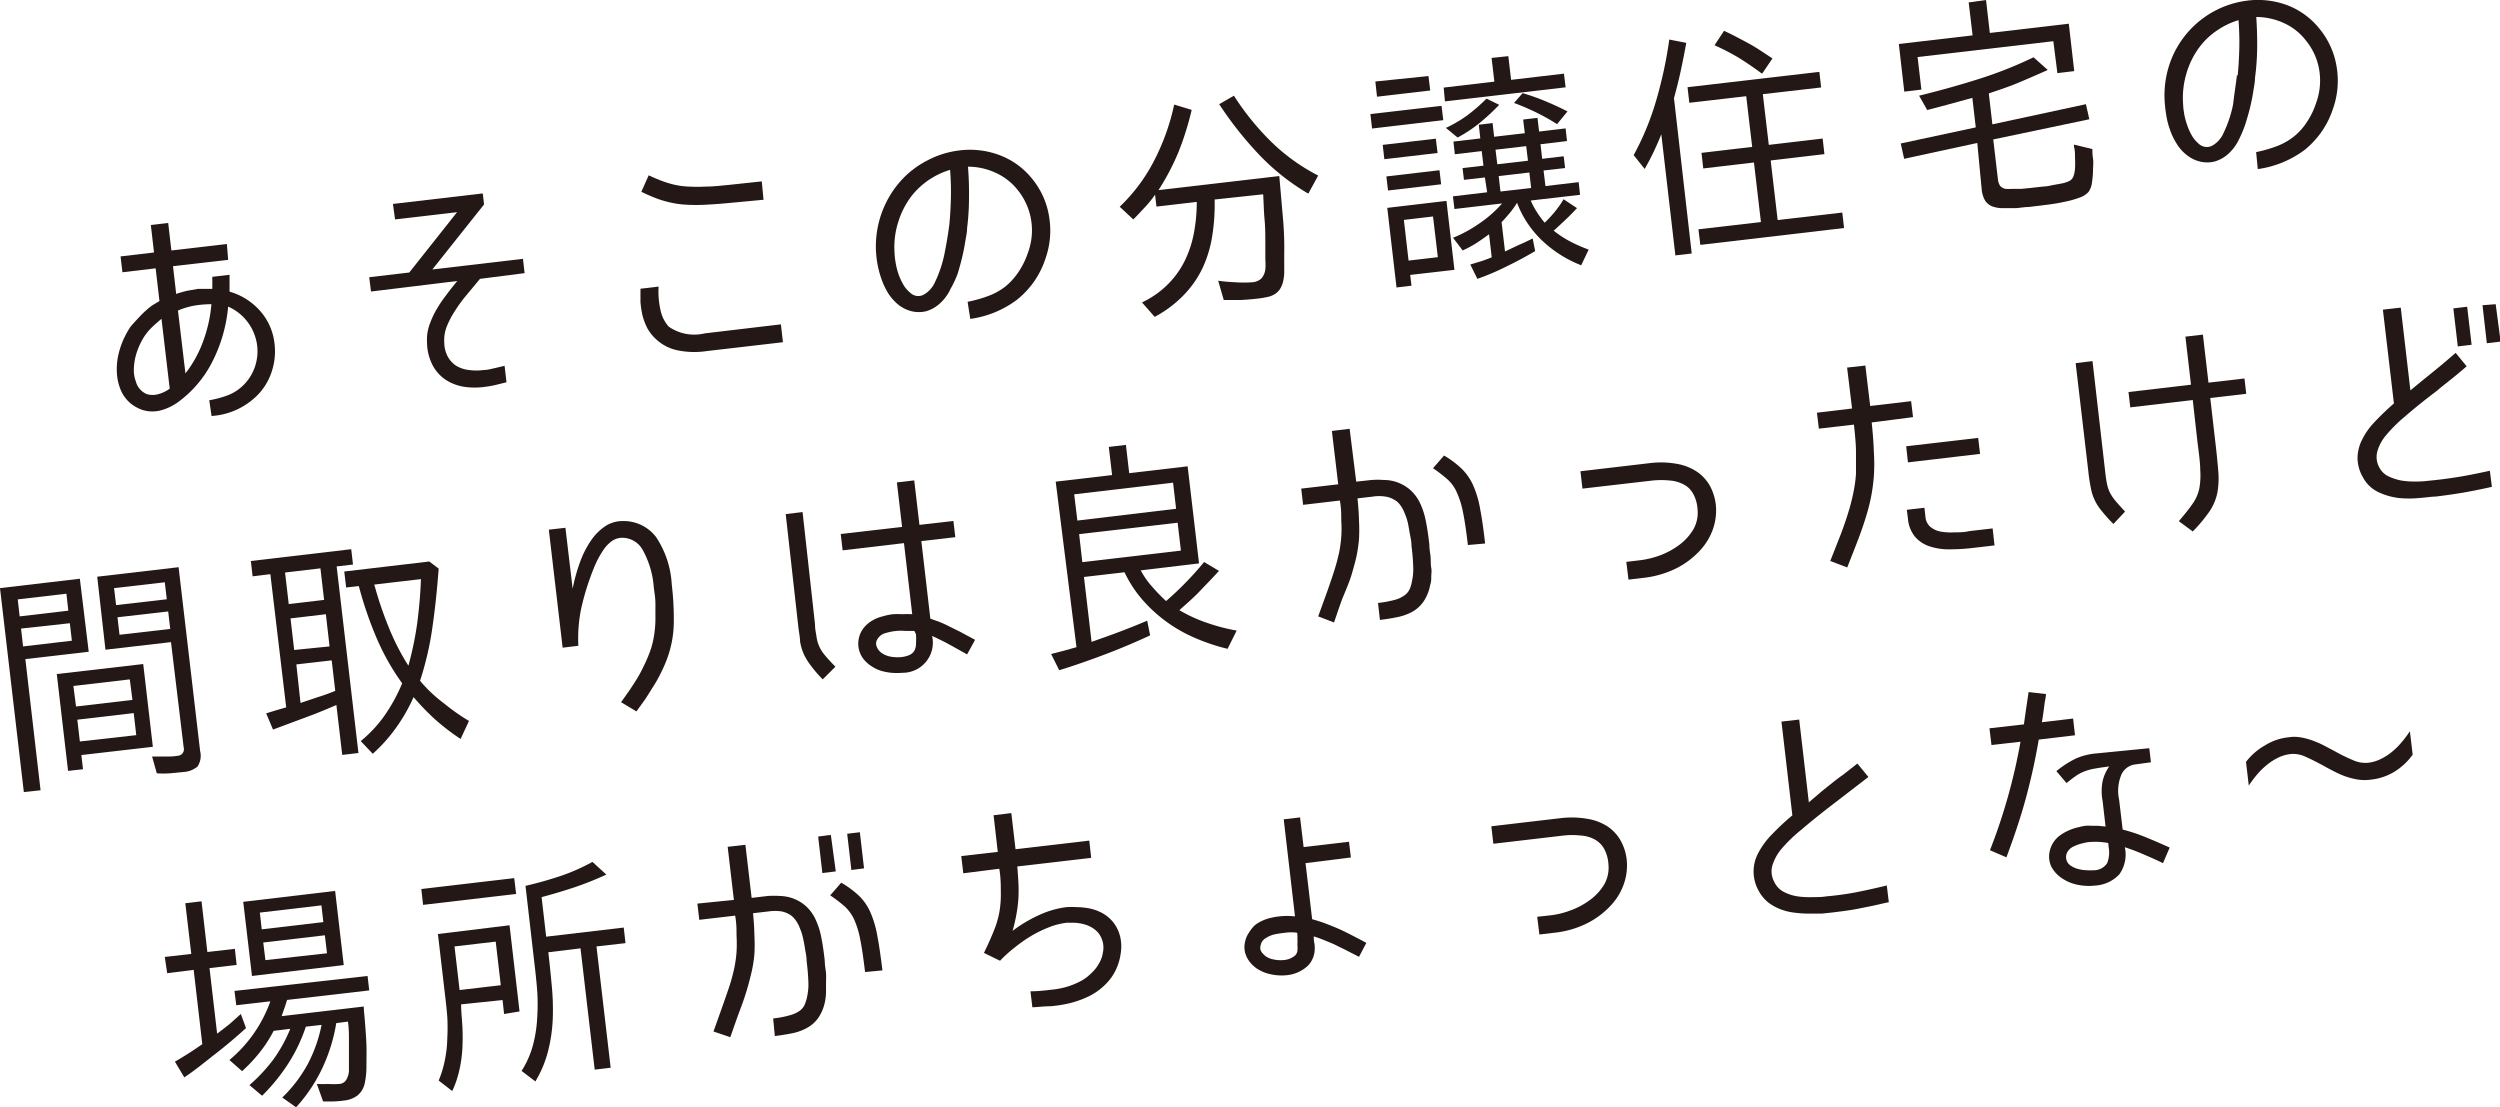 <svg xmlns="http://www.w3.org/2000/svg" viewBox="0 0 197.24 87.36"><defs><style>.cls-1{fill:#231815;}</style></defs><g id="Layer_2" data-name="Layer 2"><g id="レイヤー_2" data-name="レイヤー 2"><path class="cls-1" d="M16.51,31.58a8.38,8.38,0,0,0,1.37-.36,3.57,3.57,0,0,0,1.28-.79A3.66,3.66,0,0,0,20.09,29a3.76,3.76,0,0,0,.2-1.72A3.88,3.88,0,0,0,18,24.19a11.91,11.91,0,0,1-1.3,4.45A8.94,8.94,0,0,1,14,31.76a4.21,4.21,0,0,1-1.41.64,2.63,2.63,0,0,1-1.39-.07,3.18,3.18,0,0,1-.88-.49,2.82,2.82,0,0,1-.83-1.16,4.13,4.13,0,0,1-.27-1.29,5.19,5.19,0,0,1,.1-1.31,6.76,6.76,0,0,1,.39-1.23,7.11,7.11,0,0,1,.6-1.09c.27-.31.51-.57.71-.78a6.55,6.55,0,0,1,.55-.53,4,4,0,0,1,.48-.38l.53-.32-.3-2.58-2.62.31-.15-1.25,2.64-.31-.25-2.17,1.37-.16.25,2.17,4.38-.51L18,20.5,13.65,21l.25,2.19c.29-.1.58-.18.87-.25l.86-.15.58,0h.54v-.36a2.69,2.69,0,0,0,0-.31l0-.28,1.36-.16c0,.14,0,.32,0,.55s0,.49,0,.78a5.07,5.07,0,0,1,2.42,1.53,4.63,4.63,0,0,1,1.13,2.59,5,5,0,0,1-.23,2.21,4.7,4.7,0,0,1-1.15,1.87,5.6,5.6,0,0,1-3.59,1.61h0Zm-3.77-6.43-.54.47c-.17.16-.33.31-.47.47a4.36,4.36,0,0,0-.59.88A5.58,5.58,0,0,0,10.73,28a4.74,4.74,0,0,0-.17,1.1,2.51,2.51,0,0,0,.16,1,1.48,1.48,0,0,0,.88,1,1.64,1.64,0,0,0,.88,0,2.64,2.64,0,0,0,.91-.44Zm1.89,4.31A9.2,9.2,0,0,0,16,27a11.12,11.12,0,0,0,.68-3,8.31,8.31,0,0,0-1.27.1,5.78,5.78,0,0,0-1.37.4Z"/><path class="cls-1" d="M36.74,23.36a11.3,11.3,0,0,0-.91,1.27,6.57,6.57,0,0,0-.6,1.18A2.89,2.89,0,0,0,35.05,27a2.41,2.41,0,0,0,.27,1.12,2,2,0,0,0,.66.73,2.49,2.49,0,0,0,1,.34,4.36,4.36,0,0,0,1.2,0c.28,0,.55-.08.79-.13l.84-.2.15,1.3-.85.21a7.09,7.09,0,0,1-.78.14,5.71,5.71,0,0,1-1.76,0,3.69,3.69,0,0,1-1.44-.57,3.12,3.12,0,0,1-1-1.13A4,4,0,0,1,33.69,27a3.49,3.49,0,0,1,.15-1.24,6.83,6.83,0,0,1,.53-1.22,9.92,9.92,0,0,1,.79-1.2c.3-.4.6-.79.92-1.17L29.27,23l-.14-1.13,3.16-.37,3.77-4.76-4.89.57L31,16.09l7.09-.83.1.87-4.08,5.13,7.15-.84.13,1.13L37.87,22Z"/><path class="cls-1" d="M55.75,27.7a6.59,6.59,0,0,1-2.34-.07,3.5,3.5,0,0,1-1.64-.86,3.35,3.35,0,0,1-.7-.88,5.12,5.12,0,0,1-.38-1,7.76,7.76,0,0,1-.16-1.06c0-.36,0-.71,0-1.05l1.43-.17a6.77,6.77,0,0,0,.17,1.94,2.78,2.78,0,0,0,.63,1.22,3.52,3.52,0,0,0,2.85.53l6-.71L61.77,27Zm4.49-11.94L57.68,16q-1.11.11-2,.15a12.63,12.63,0,0,1-1.51,0A6.88,6.88,0,0,1,53,16a8,8,0,0,1-1.16-.33,13.4,13.4,0,0,1-1.24-.54l.58-1.3c.38.18.74.33,1.06.45a7.46,7.46,0,0,0,1,.3,6.12,6.12,0,0,0,1.09.14,12.89,12.89,0,0,0,1.38,0c.53,0,1.16-.07,1.87-.14l2.52-.27Z"/><path class="cls-1" d="M76.34,23.81A9.94,9.94,0,0,0,78,23.34a5,5,0,0,0,1.34-.75,5.25,5.25,0,0,0,1-1.11,6.32,6.32,0,0,0,.76-1.54,5.06,5.06,0,0,0-.8-4.94,4.68,4.68,0,0,0-1.73-1.36,5.25,5.25,0,0,0-2.2-.49c.07.87.09,1.7.08,2.5A19.31,19.31,0,0,1,76.3,18c0,.34-.09.7-.15,1.09s-.14.79-.24,1.21-.22.85-.35,1.28A7.93,7.93,0,0,1,75,22.78a3.55,3.55,0,0,1-.89,1.2,2.72,2.72,0,0,1-1.06.58,2.45,2.45,0,0,1-1.11,0,2.75,2.75,0,0,1-1-.47,3.76,3.76,0,0,1-.85-.93,5.55,5.55,0,0,1-.53-1.1,7.77,7.77,0,0,1,1.48-7.76,7.35,7.35,0,0,1,2.16-1.66,7.2,7.2,0,0,1,2.48-.77,6.63,6.63,0,0,1,3.21.38,6,6,0,0,1,2.53,1.84,6.23,6.23,0,0,1,1.35,3,6.63,6.63,0,0,1-.29,3.32,6.84,6.84,0,0,1-2.26,3.25,7.93,7.93,0,0,1-3.67,1.5Zm-1.45-6c.07-.68.11-1.39.13-2.12s0-1.49-.06-2.29a6.09,6.09,0,0,0-3.1,2.14,6.64,6.64,0,0,0-1,2A6.53,6.53,0,0,0,70.58,20a4.59,4.59,0,0,0,.06.59,6.11,6.11,0,0,0,.19.86,4.94,4.94,0,0,0,.38.9,2.37,2.37,0,0,0,.61.75.9.9,0,0,0,1.09.13,2.12,2.12,0,0,0,.87-1A9.5,9.5,0,0,0,74.52,20C74.68,19.18,74.81,18.45,74.89,17.76Z"/><path class="cls-1" d="M95.83,15.74a15.55,15.55,0,0,1-.19,2.87,9.38,9.38,0,0,1-.75,2.51,8,8,0,0,1-1.47,2.13A9.15,9.15,0,0,1,91.1,25l-1-1.14a7.3,7.3,0,0,0,2-1.39,7,7,0,0,0,1.35-1.85,8.46,8.46,0,0,0,.74-2.21,13.22,13.22,0,0,0,.23-2.48l-3.18.37-.11-.94c-.25.36-.52.7-.81,1s-.59.65-.91.95l-1.07-1a13.59,13.59,0,0,0,2.74-3.68,17.81,17.81,0,0,0,1.56-4.38l1.38.42A23.71,23.71,0,0,1,93,11.94,18.84,18.84,0,0,1,91.4,15l9.53-1.11c.09,1,.18,2.08.27,3.1a26.78,26.78,0,0,1,.12,3.11v.29c0,.28,0,.57,0,.87a3.47,3.47,0,0,1-.06.81,2.07,2.07,0,0,1-.27.73,1.36,1.36,0,0,1-.44.42,1.78,1.78,0,0,1-.6.22,6.74,6.74,0,0,1-.74.12c-.46.05-.91.09-1.35.11l-1.31,0-.44-1.52c.45.06.91.1,1.36.12a9.59,9.59,0,0,0,1.32,0,1.19,1.19,0,0,0,.72-.29,1.34,1.34,0,0,0,.32-.73,4.28,4.28,0,0,0,0-.75c0-.28,0-.55,0-.8v-.37c0-.68,0-1.36-.06-2s-.07-1.33-.11-2Zm7.36-.48a17.66,17.66,0,0,1-3.91-3.12,28.33,28.33,0,0,1-3.09-3.92l1.16-.67a20.88,20.88,0,0,0,2.92,3.61A15.24,15.24,0,0,0,104,13.85l-.77,1.41Z"/><path class="cls-1" d="M108.12,9l5.61-.65.14,1.13-5.62.66Zm.39-2.57L112.7,6l.14,1.14-4.2.49Zm.58,5,4.19-.49.14,1.13-4.2.49Zm.29,2.49,4.19-.49.13,1.11-4.19.49Zm.8,8.76-.73-6.28,4.67-.55.63,5.44-3.49.4.1.85Zm.58-5.33.37,3.21,2.31-.27-.38-3.21ZM113.9,6.91l4-.47-.22-1.87L119,4.43l.22,1.87,4.17-.49.13,1.08L114,8Zm.2,3.17a10.25,10.25,0,0,0,1.69-1,14,14,0,0,0,1.49-1.3l1,.49a17.14,17.14,0,0,1-1.53,1.42A10.86,10.86,0,0,1,115,10.85l-.94-.77Zm10.65,10.85A9.51,9.51,0,0,1,121.69,19a8,8,0,0,1-2-3,7,7,0,0,1-.58.81c-.21.25-.42.49-.64.72l.27,2.31,1.1-.52q.57-.24,1.08-.51l.2,1c-.73.43-1.47.83-2.22,1.19a19.15,19.15,0,0,1-2.34,1L116,20.87l.89-.27c.27-.09.54-.19.8-.3h0l-.21-1.82c-.33.25-.67.48-1,.7a9.26,9.26,0,0,1-1.08.58l-.76-1a10.6,10.6,0,0,0,2.09-1.14,9.19,9.19,0,0,0,1.78-1.57l-3.76.44-.12-1,2.7-.32L117.15,14l-1.65.19-.11-.93,1.65-.19-.14-1.15-2.12.25-.11-1,2.12-.25-.12-1.08,1.09-.13.12,1.08,2.42-.28-.13-1.08,1.13-.13.13,1.08,2.09-.25.11,1-2.09.25.13,1.15,1.7-.2.11.93-1.7.19.15,1.23,2.62-.31.11,1-3.89.45a5.82,5.82,0,0,0,.49.92,7.4,7.4,0,0,0,.61.83,10.59,10.59,0,0,0,.79-.85c.24-.3.48-.62.7-1l1.06.7c-.29.31-.59.62-.9.91s-.62.59-.94.87a8.1,8.1,0,0,0,1.32.86,11.25,11.25,0,0,0,1.44.63Zm-4.34-9.4-2.42.28.14,1.15,2.42-.28Zm.25,2.08-2.42.28.14,1.22,2.42-.28Zm2.15-3.84a17.35,17.35,0,0,0-1.63-.91c-.56-.27-1.14-.52-1.73-.74l.68-.77a16.18,16.18,0,0,1,1.81.64c.58.24,1.16.51,1.73.8l-.82,1Z"/><path class="cls-1" d="M131.07,10.59c-.17.44-.37.89-.58,1.34s-.46.92-.73,1.4l-.87-1.09a21.59,21.59,0,0,0,1.81-4.43,33.66,33.66,0,0,0,1-4.69l1.34.26c-.13.72-.27,1.44-.43,2.18s-.34,1.46-.54,2.18L133.47,20l-1.29.15Zm8.63,2.07.55,4.7,5.1-.59.14,1.22-11.34,1.33L134,18.09l4.93-.57-.55-4.7-4,.47-.14-1.23,4-.47-.47-4-4.49.52-.14-1.23,10.4-1.21.14,1.23-4.6.53.47,4,4.25-.5.14,1.23ZM139,5.8q-.89-.66-1.8-1.23a18.59,18.59,0,0,0-1.93-1l.75-1.14c.67.31,1.32.66,1.95,1s1.24.77,1.87,1.18l-.8,1.18Z"/><path class="cls-1" d="M162,3.25,151.29,4.5l.3,2.57-1.35.16-.43-3.76,5.82-.68-.31-2.6L156.69,0l.3,2.6,6.23-.73.43,3.74-1.33.16Zm-4.37,10.91a1.17,1.17,0,0,0,.17.5.7.7,0,0,0,.44.24,3.7,3.7,0,0,0,.53,0l.71,0,.71-.07.53-.06.55-.06c.22,0,.46-.06.7-.11l.67-.12a2.34,2.34,0,0,0,.5-.15.68.68,0,0,0,.44-.4,2.26,2.26,0,0,0,.13-.64,7.94,7.94,0,0,0,0-.85c0-.3,0-.59-.08-.86l0-.17,1.45.35c0,.19,0,.44.05.75s0,.62,0,1a7.13,7.13,0,0,1-.09.94,1.56,1.56,0,0,1-.27.7,1.73,1.73,0,0,1-.73.45,7.4,7.4,0,0,1-1.15.32c-.41.09-.82.16-1.2.21l-.88.11-.75.09c-.32,0-.66.07-1,.09l-1,0a2.32,2.32,0,0,1-.73-.09,1.2,1.2,0,0,1-.71-.5,2.13,2.13,0,0,1-.27-.86L156,11.28l-5.77,1.25-.27-1.21,5.92-1.27h0l-.27-2.33-.51.14-1.53.42-1.52.4-.64-1.13c1.54-.38,3.07-.8,4.59-1.28a32.49,32.49,0,0,0,4.44-1.75l1.12,1c-.75.34-1.52.67-2.3,1s-1.56.58-2.35.85h0l.28,2.44,7.38-1.59.27,1.19L157.26,11h0Z"/><path class="cls-1" d="M178,12a10.54,10.54,0,0,0,1.64-.47,5.09,5.09,0,0,0,1.33-.75,4.73,4.73,0,0,0,1-1.1,6.05,6.05,0,0,0,.76-1.55,5.17,5.17,0,0,0,.25-2.6,4.94,4.94,0,0,0-1.05-2.33,4.57,4.57,0,0,0-1.72-1.37,5.28,5.28,0,0,0-2.2-.49c.06.87.08,1.7.07,2.5a19.31,19.31,0,0,1-.17,2.31c0,.34-.08.7-.14,1.09s-.14.79-.24,1.21-.23.85-.36,1.28a9,9,0,0,1-.51,1.24,3.68,3.68,0,0,1-.89,1.2,2.75,2.75,0,0,1-1.07.58,2.45,2.45,0,0,1-1.11,0,2.64,2.64,0,0,1-1-.47,3.27,3.27,0,0,1-.85-.93,5,5,0,0,1-.53-1.1,5.78,5.78,0,0,1-.29-1.1c-.06-.36-.1-.68-.12-.94A7.73,7.73,0,0,1,171.19,5,7.45,7.45,0,0,1,174.81.82a7.5,7.5,0,0,1,2.48-.77,6.67,6.67,0,0,1,3.22.38A6,6,0,0,1,183,2.27a6.27,6.27,0,0,1,1.35,3,6.63,6.63,0,0,1-.29,3.32,6.9,6.9,0,0,1-2.25,3.25,8,8,0,0,1-3.68,1.5Zm-1.46-6c.07-.68.11-1.39.13-2.12s0-1.49-.06-2.29a6,6,0,0,0-1.63.77,5.73,5.73,0,0,0-1.46,1.37,6.55,6.55,0,0,0-1,2,6.73,6.73,0,0,0-.28,2.51,4.43,4.43,0,0,0,.06.59,5,5,0,0,0,.2.86,4.89,4.89,0,0,0,.37.9,2.56,2.56,0,0,0,.61.76.93.93,0,0,0,1.1.12,2.15,2.15,0,0,0,.86-1,9.5,9.5,0,0,0,.74-2.22C176.29,7.32,176.41,6.59,176.49,5.9Z"/><path class="cls-1" d="M1.88,62.49,0,46.4l6.3-.74L7,51.42,2,52l1.2,10.35ZM1.4,47.29l.15,1.34,3.84-.45-.15-1.34Zm.26,2.3L1.82,51l3.85-.45-.16-1.38ZM5.37,60.82l-.89-7.64,6.82-.79.76,6.53-5.64.65.13,1.12Zm4.87-7.22-4.45.52L6,55.74l4.45-.52Zm.31,2.66-4.45.52.2,1.72L10.75,58Zm5.24,3a1.53,1.53,0,0,1-.21,1.22,1.89,1.89,0,0,1-1.16.43l-1,.1a7.35,7.35,0,0,1-1.05,0L12,59.69q.5,0,1,0c.33,0,.66,0,1-.06a.52.52,0,0,0,.49-.67l-1-8.3-5.17.6L7.67,45.5l6.42-.75ZM9,46.4l.16,1.34,4-.46L13,45.94Zm.27,2.3.16,1.38,4-.46-.16-1.38Z"/><path class="cls-1" d="M28.28,59.41,27,59.56l-.46-3.94c-.82.36-1.65.7-2.48,1l-2.52.94L21,56.28l.78-.24.8-.23h0L21.33,45.3l-1.4.17-.14-1.21,7.92-.93.14,1.21-1.29.15Zm-3-14.57-2.79.33.29,2.49,2.79-.33Zm.43,3.62-2.79.33.29,2.49L26,51Zm-2,7L25.08,55c.46-.14.91-.31,1.37-.49h0l-.28-2.41-2.79.32Zm10.9-10.6c-.11,1.48-.26,3-.47,4.46a24.51,24.51,0,0,1-1,4.39A11,11,0,0,0,35,55.47,16.61,16.61,0,0,0,37,56.88l-.66,1.42a17.78,17.78,0,0,1-2-1.53A19.5,19.5,0,0,1,32.63,55a13.54,13.54,0,0,1-1.37,2.4,12.47,12.47,0,0,1-1.85,2.07l-.95-1a10.1,10.1,0,0,0,1.91-2.06,13.41,13.41,0,0,0,1.36-2.5,18.62,18.62,0,0,1-2.06-3.67,29.74,29.74,0,0,1-1.36-4l-1,.11-.15-1.26,6.71-.79Zm-5.08,1.26a29.08,29.08,0,0,0,1.11,3.3,18.45,18.45,0,0,0,1.58,3.1,26,26,0,0,0,.7-3.38c.15-1.15.25-2.3.29-3.45Z"/><path class="cls-1" d="M45.75,44.38a7.59,7.59,0,0,1,.86-1.71,4.23,4.23,0,0,1,1.15-1.16,2.5,2.5,0,0,1,1.45-.4,3.2,3.2,0,0,1,2.55,1.26A7.47,7.47,0,0,1,53,46.12a22.76,22.76,0,0,1,.16,3A8.51,8.51,0,0,1,52.62,52a10.68,10.68,0,0,1-.5,1.13c-.17.35-.36.69-.56,1s-.41.66-.63,1l-.72,1L49,55.4l.66-.93c.2-.3.39-.59.57-.88s.35-.61.5-.92a11.2,11.2,0,0,0,.45-1,6.59,6.59,0,0,0,.39-1.34,8.83,8.83,0,0,0,.14-1.35c0-.46,0-.91,0-1.36s-.08-.88-.13-1.29a7.13,7.13,0,0,0-.85-2.9,1.85,1.85,0,0,0-1.57-1,1.42,1.42,0,0,0-.83.22,2.66,2.66,0,0,0-.69.69,7.71,7.71,0,0,0-.58,1c-.18.39-.34.8-.49,1.22a19,19,0,0,0-.73,2.52,11.73,11.73,0,0,0-.21,2.87l-1.24.15-1.09-9.31,1.31-.15.57,4.81A13.83,13.83,0,0,1,45.75,44.38Z"/><path class="cls-1" d="M64.3,49.24c0,.42.09.75.12,1a2.73,2.73,0,0,0,.2.72,2.81,2.81,0,0,0,.44.71c.19.24.48.55.85.93l-1,1a10.23,10.23,0,0,1-1-1.17,4.35,4.35,0,0,1-.54-.93,4,4,0,0,1-.25-.91c0-.31-.08-.67-.13-1.09l-1-8.94,1.33-.16Zm12,2.39-1-.56-.73-.4L74,50.39l-.46-.22a2.38,2.38,0,0,1-2.34,2.91,5,5,0,0,1-.87,0,4.36,4.36,0,0,1-.83-.16,3,3,0,0,1-.76-.37,2.48,2.48,0,0,1-.61-.55,2,2,0,0,1-.36-.75,2,2,0,0,1,.39-1.73,2.34,2.34,0,0,1,.66-.56,2.88,2.88,0,0,1,.81-.33,5.1,5.1,0,0,1,.81-.17,6.28,6.28,0,0,1,.75,0,6.94,6.94,0,0,1,.78,0l-.65-5.61-4.84.57-.15-1.29,4.84-.56-.41-3.51,1.37-.16.41,3.51,2.68-.31.15,1.28-2.68.31.71,6.12.68.24c.22.09.48.2.75.34l.93.46,1.17.63Zm-4.16-1.85c-.25,0-.48,0-.69,0a4.1,4.1,0,0,0-.75,0,4.75,4.75,0,0,0-.88.18,1.07,1.07,0,0,0-.66.59.63.63,0,0,0,0,.44,1.07,1.07,0,0,0,.22.37,1.14,1.14,0,0,0,.37.27,1.72,1.72,0,0,0,.43.16,3.05,3.05,0,0,0,.94.05,2.12,2.12,0,0,0,.69-.19.84.84,0,0,0,.35-.35,1.19,1.19,0,0,0,.11-.53,7.06,7.06,0,0,0,0-.73Z"/><path class="cls-1" d="M90,45a6.42,6.42,0,0,0,.92,1.31A13,13,0,0,0,92,47.42,25.36,25.36,0,0,0,95,44.34l1.17.7c-.47.53-1,1.06-1.51,1.6s-1.06,1-1.61,1.5a11.37,11.37,0,0,0,2.18,1,14.92,14.92,0,0,0,2.34.61l-.72,1.44a15.59,15.59,0,0,1-2.5-.83,11.53,11.53,0,0,1-4.18-3,9.6,9.6,0,0,1-1.45-2.21l-3.2.37.6,5.12c.74-.26,1.48-.52,2.22-.8s1.46-.57,2.17-.87l.23,1.16c-1.19.55-2.37,1.05-3.56,1.5s-2.39.87-3.61,1.25l-.64-1.28,1-.26,1-.28h0L83.29,38l4.45-.52-.26-2.22,1.35-.16.26,2.23,4.61-.54.9,7.66Zm2.79-4.86-.24-2.06L84.75,39,85,41.07Zm.38,3.3-.26-2.2-7.77.9.25,2.21Z"/><path class="cls-1" d="M104,48.63l.76-2.1c.21-.6.39-1.13.54-1.61s.26-.92.35-1.32a10.39,10.39,0,0,0,.17-1.23,9.26,9.26,0,0,0,0-1.3c0-.46,0-1-.11-1.58l-2.9.34-.15-1.28,2.92-.34L105.08,34l1.4-.17L107,38l1.19-.13a6.31,6.31,0,0,1,1,0,3.06,3.06,0,0,1,1.07.19,3.18,3.18,0,0,1,1,.59,3.29,3.29,0,0,1,.82,1.14,5.83,5.83,0,0,1,.4,1.26c.1.47.2,1.11.29,1.91,0,.39.08.74.1,1s0,.59.05.84,0,.49,0,.7,0,.42-.08.63a3.46,3.46,0,0,1-.53,1.33,2.64,2.64,0,0,1-.89.81,4.22,4.22,0,0,1-1.18.42c-.43.09-.88.16-1.37.22l-.15-1.34a8.69,8.69,0,0,0,1.35-.25,2.36,2.36,0,0,0,.78-.38,1.25,1.25,0,0,0,.39-.51,3.18,3.18,0,0,0,.17-.63,4.38,4.38,0,0,0,.09-1,17.1,17.1,0,0,0-.14-1.74c0-.41-.1-.77-.14-1s-.09-.54-.13-.74a5.26,5.26,0,0,0-.15-.53l-.16-.4a2.34,2.34,0,0,0-.32-.56,1.44,1.44,0,0,0-.47-.41,1.88,1.88,0,0,0-.68-.24,3.13,3.13,0,0,0-1,0l-1.21.14c.07.66.11,1.24.12,1.75a13.86,13.86,0,0,1,0,1.47,11.71,11.71,0,0,1-.2,1.36c-.1.44-.23.91-.38,1.42S106.25,46.4,106,47s-.47,1.31-.75,2.11ZM115.81,43q-.19-1.64-.39-2.61a6.86,6.86,0,0,0-.5-1.58,3,3,0,0,0-.73-1,12,12,0,0,0-1.13-.87l.87-1a7.19,7.19,0,0,1,1.42,1.07,4.33,4.33,0,0,1,.89,1.31,8,8,0,0,1,.54,1.85c.14.73.27,1.63.39,2.71Z"/><path class="cls-1" d="M132.26,36.59a4.1,4.1,0,0,1,1.58.6,3.29,3.29,0,0,1,1.07,1.15,4.08,4.08,0,0,1,.48,1.72,4.5,4.5,0,0,1-.23,1.64,4.84,4.84,0,0,1-1,1.69,6.57,6.57,0,0,1-1.83,1.41,7.73,7.73,0,0,1-2.76.8l-1.09.13-.17-1.4,1.09-.13a7.21,7.21,0,0,0,1.59-.39,6.22,6.22,0,0,0,1.5-.82,4.22,4.22,0,0,0,1.1-1.21,2.64,2.64,0,0,0,.34-1.59,2.88,2.88,0,0,0-.35-1.24,1.76,1.76,0,0,0-.75-.73,2.78,2.78,0,0,0-1.09-.31,6.9,6.9,0,0,0-1.35,0l-5.54.64-.16-1.37,5.54-.65A7,7,0,0,1,132.26,36.59Z"/><path class="cls-1" d="M147.67,33.33c.09.87.15,1.65.17,2.33a14.77,14.77,0,0,1,0,1.91,14.19,14.19,0,0,1-.23,1.68,15.3,15.3,0,0,1-.43,1.64c-.17.56-.38,1.15-.62,1.78s-.52,1.33-.82,2.1l-1.34-.51.82-2.08c.23-.61.43-1.18.59-1.71a15.29,15.29,0,0,0,.4-1.54,10.71,10.71,0,0,0,.22-1.55c0-.54,0-1.12,0-1.74s-.08-1.34-.16-2.14l-2.77.32-.15-1.26,2.77-.33L145.73,29l1.44-.16.38,3.19,3.23-.38.15,1.26Zm8.4,1.22.15,1.26-5.69.67-.14-1.27Zm-.5,8.69a15.71,15.71,0,0,1-1.79.1,4.73,4.73,0,0,1-1.56-.24,2.59,2.59,0,0,1-1.13-.75,2.56,2.56,0,0,1-.56-1.43l-.09-.7,1.39-.16.08.7a1.16,1.16,0,0,0,.39.81,1.79,1.79,0,0,0,.81.37,4.57,4.57,0,0,0,1.07.06c.39,0,.79,0,1.2-.1l1.83-.21.15,1.34Z"/><path class="cls-1" d="M166.74,41.34a12,12,0,0,1-.9-1,3.85,3.85,0,0,1-.88-1.83,13.28,13.28,0,0,1-.2-1.33l-1-8.53,1.33-.16,1,8.72q.07.63.15,1a3,3,0,0,0,.25.71,4,4,0,0,0,.44.63c.19.22.43.49.73.81Zm10.34-11.48.14,1.21-2.84.33.37,3.21c.12,1,.21,1.88.26,2.53a6.47,6.47,0,0,1-.07,1.74,4.09,4.09,0,0,1-.6,1.44A12,12,0,0,1,173,41.93l-1.1-.81c.47-.55.83-1,1.09-1.38a3.22,3.22,0,0,0,.52-1.17,5.69,5.69,0,0,0,.08-1.48c0-.58-.11-1.35-.23-2.32L173,31.56l-4.93.58-.14-1.21,4.93-.58-.44-3.79,1.38-.16.44,3.79Z"/><path class="cls-1" d="M196.6,38.41c-.93.21-1.75.37-2.47.49s-1.4.21-2,.28c-.32,0-.74.08-1.26.11a8.07,8.07,0,0,1-1.62,0,5.25,5.25,0,0,1-1.6-.46,2.68,2.68,0,0,1-1.21-1.15,3.08,3.08,0,0,1-.44-1.55,3.26,3.26,0,0,1,.36-1.44,5.47,5.47,0,0,1,1-1.41c.44-.47.94-.95,1.51-1.45l-.87-7.4,1.41-.16.76,6.53.92-.76.88-.71c.28-.23.57-.46.86-.71l.91-.78.87,1.06c-.38.33-.72.61-1,.84l-.75.6c-.22.17-.4.32-.56.46l-.47.36q-1.18.91-2.1,1.71a11.42,11.42,0,0,0-1.48,1.47,3.4,3.4,0,0,0-.7,1.32,1.7,1.7,0,0,0,.18,1.24,1.56,1.56,0,0,0,.71.68,4.3,4.3,0,0,0,1,.33,6.42,6.42,0,0,0,1.15.08,7.1,7.1,0,0,0,1-.06c.78-.07,1.55-.17,2.3-.29s1.6-.29,2.55-.5ZM195,27.2l-1.09.13-.35-3,1.09-.13Zm2.29-.25-1.09.13-.34-3L196.9,24Z"/><path class="cls-1" d="M18.53,74.86l.14,1.27-2.14.25.6,5.17c.34-.25.66-.5,1-.77L19,80l.41,1.11c-.78.71-1.57,1.38-2.37,2S15.42,84.42,14.54,85l-.74-1.24q1.11-.64,2.16-1.38h0l-.68-5.86-2.09.26L13,75.5l2.09-.24-.47-4,1.28-.15.46,4Zm8,5.86a13.47,13.47,0,0,1-1.1,3.55,12.48,12.48,0,0,1-2.07,3.09l-1.09-.77a10.88,10.88,0,0,0,2-2.62,11.28,11.28,0,0,0,1.1-3.11L24.13,81a12.93,12.93,0,0,1-1.4,2.93,15,15,0,0,1-2.05,2.52l-1-.84a12.84,12.84,0,0,0,1.87-2,11.31,11.31,0,0,0,1.35-2.44l-1.31.16a10.31,10.31,0,0,1-1.1,1.7,12.13,12.13,0,0,1-1.39,1.48l-1-.88A10.67,10.67,0,0,0,21.33,79l-2.69.31-.14-1.13L29,77l.13,1.14-6.48.75c-.07.21-.13.43-.21.65s-.15.43-.22.63l6.48-.76c0,.31.06.75.1,1.3s.09,1.12.11,1.72,0,1.17,0,1.71a6,6,0,0,1-.13,1.3,1.68,1.68,0,0,1-.59,1,2.14,2.14,0,0,1-1.07.39,7.78,7.78,0,0,1-.82.07l-.81,0L25,85.52a8.49,8.49,0,0,0,.88,0,6.12,6.12,0,0,0,.86,0,.68.68,0,0,0,.58-.33,1.61,1.61,0,0,0,.21-.66c0-.13,0-.26,0-.39s0-.26,0-.4v-.06c0-.53,0-1,0-1.55s0-1-.08-1.53Zm-.09-10.43.68,5.85L19.88,77l-.69-5.85ZM20.5,72l.15,1.32,4.86-.57-.15-1.32Zm.27,2.36.17,1.39,4.86-.54-.17-1.42Z"/><path class="cls-1" d="M33.24,70.14l7.33-.86.15,1.25-7.34.86Zm3.14,9.1c0,.57.07,1.15.1,1.73a17,17,0,0,1,0,1.75,10.05,10.05,0,0,1-.24,1.71,7.84,7.84,0,0,1-.56,1.65l-1.07-.83a8.34,8.34,0,0,0,.5-1.67,9.48,9.48,0,0,0,.18-1.67,15.83,15.83,0,0,0,0-1.68q-.07-.86-.18-1.74l-.56-4.8L40.2,73l.79,6.8L39.77,80l-.12-1.1Zm2.73-4.95-3.25.38.4,3.44,3.25-.38Zm4.15.84c.1.87.19,1.74.27,2.62a19.41,19.41,0,0,1,.08,2.64,12.35,12.35,0,0,1-.37,2.54,8.9,8.9,0,0,1-1,2.39l-1.09-.83a7.25,7.25,0,0,0,.89-2,10.36,10.36,0,0,0,.34-2.15,16.49,16.49,0,0,0,0-2.22c-.06-.74-.14-1.49-.23-2.23l-.69-6c.92-.21,1.84-.47,2.74-.77A15.16,15.16,0,0,0,46.74,68L47.84,69a25.54,25.54,0,0,1-2.5,1q-1.29.43-2.61.78h0l.36,3.12,6.12-.72.14,1.23-2.29.26,1.12,9.57-1.26.15-1.12-9.57Z"/><path class="cls-1" d="M56.29,81.38q.43-1.2.75-2.1c.21-.6.4-1.14.55-1.61s.26-.92.35-1.33a10,10,0,0,0,.17-1.22,11.08,11.08,0,0,0,0-1.3c0-.46,0-1-.11-1.58l-2.83.33-.15-1.28L57.9,71l-.49-4.19,1.4-.16.49,4.19,1.26-.15a7.4,7.4,0,0,1,1,0,3.24,3.24,0,0,1,1,.19,3.17,3.17,0,0,1,1,.59,3.24,3.24,0,0,1,.82,1.15,5.74,5.74,0,0,1,.4,1.25c.1.48.2,1.12.29,1.92,0,.39.08.74.1,1s0,.58,0,.84,0,.49,0,.7a4.5,4.5,0,0,1-.07.63,3.46,3.46,0,0,1-.53,1.33,2.61,2.61,0,0,1-.89.8,3.94,3.94,0,0,1-1.18.43c-.43.09-.89.16-1.37.22L61,80.35a7.52,7.52,0,0,0,1.35-.26,2.36,2.36,0,0,0,.78-.37,1.22,1.22,0,0,0,.38-.51,3.6,3.6,0,0,0,.18-.63,4.45,4.45,0,0,0,.09-1,17.1,17.1,0,0,0-.14-1.74c0-.42-.1-.77-.14-1.06s-.09-.53-.14-.74a3.81,3.81,0,0,0-.14-.52l-.16-.41a2.48,2.48,0,0,0-.32-.55,1.54,1.54,0,0,0-.46-.42,2,2,0,0,0-.66-.24,3.6,3.6,0,0,0-.93,0l-1.28.15c.07.65.1,1.24.11,1.75a14,14,0,0,1,0,1.47,10.14,10.14,0,0,1-.21,1.36c-.1.43-.22.91-.37,1.42s-.34,1.06-.57,1.67-.47,1.31-.75,2.11Zm9.65-12.63-1.06.13L64.55,66l1-.13Zm2.31,7.94c-.13-1.09-.26-2-.39-2.61a6.9,6.9,0,0,0-.49-1.58,3.34,3.34,0,0,0-.74-1,12.09,12.09,0,0,0-1.13-.86l.87-1a7.69,7.69,0,0,1,1.43,1.06A4.15,4.15,0,0,1,68.68,72a8,8,0,0,1,.54,1.85c.14.73.27,1.63.4,2.71Zm-.08-8.18-1,.13-.33-2.86,1-.12Z"/><path class="cls-1" d="M80.35,69.66a11.81,11.81,0,0,1,0,1.19,11,11,0,0,1-.15,1.24,13.52,13.52,0,0,1-.31,1.35,11,11,0,0,1,2.35-1.36,7.25,7.25,0,0,1,1.89-.51,6.61,6.61,0,0,1,.82,0,5.61,5.61,0,0,1,1,.1,3.69,3.69,0,0,1,1,.36,2.93,2.93,0,0,1,.87.72A3,3,0,0,1,88.4,74a3.55,3.55,0,0,1,0,1.34A4.26,4.26,0,0,1,88,76.59a4,4,0,0,1-.79,1.08,4.89,4.89,0,0,1-1.32.94,7.7,7.7,0,0,1-1.5.54,10.13,10.13,0,0,1-1.53.24c-.51,0-1,.07-1.41.08l-.15-1.26c.63,0,1.28-.08,1.94-.16a6,6,0,0,0,1.94-.6,3.61,3.61,0,0,0,.56-.35,5.39,5.39,0,0,0,.56-.52,3.2,3.2,0,0,0,.45-.64,2.34,2.34,0,0,0,.26-.77,1.85,1.85,0,0,0-.37-1.58A2,2,0,0,0,86,73.1a2.67,2.67,0,0,0-.69-.23,3.09,3.09,0,0,0-.66-.07l-.49,0a5.59,5.59,0,0,0-1.43.37,9.34,9.34,0,0,0-1.42.7A11.4,11.4,0,0,0,80,74.8a9.84,9.84,0,0,0-1.1,1v0l-1.27-.62c.34-.7.61-1.31.81-1.82a7.19,7.19,0,0,0,.42-1.48,8.11,8.11,0,0,0,.1-1.49c0-.52,0-1.14-.12-1.85L76,68.9l-.16-1.36,2.88-.33-.33-2.89,1.4-.17L80.12,67l5.82-.68.15,1.36-5.83.68Q80.32,69.06,80.35,69.66Z"/><path class="cls-1" d="M107.22,75.49l-1.11-.57-.92-.45-.8-.33c-.25-.1-.5-.19-.74-.26,0,.17,0,.37.06.58a2.92,2.92,0,0,1,0,.66,1.93,1.93,0,0,1-.21.64,1.63,1.63,0,0,1-.46.56,2.86,2.86,0,0,1-1.52.62,4.08,4.08,0,0,1-1.63-.17,3.38,3.38,0,0,1-.74-.36,2.58,2.58,0,0,1-.58-.56,2,2,0,0,1-.34-.71,1.76,1.76,0,0,1,0-.83,1.92,1.92,0,0,1,.31-.73A2.71,2.71,0,0,1,99,73a2.61,2.61,0,0,1,.62-.37,3.41,3.41,0,0,1,.66-.22,5.59,5.59,0,0,1,1.89-.11l-.89-7.66,1.29-.15.28,2.34,3.58-.42.15,1.24L103,68.1c.09.77.19,1.55.28,2.35s.18,1.49.24,2.07c.35.1.68.2,1,.32s.65.25,1,.4.69.32,1.06.51.78.4,1.22.64Zm-4.88-1.9a3.41,3.41,0,0,0-.94,0,7.91,7.91,0,0,0-.85.13,2.12,2.12,0,0,0-.68.29.81.81,0,0,0-.41.58.58.58,0,0,0,0,.37.79.79,0,0,0,.2.3,1.18,1.18,0,0,0,.27.23,1.88,1.88,0,0,0,.29.14,2.75,2.75,0,0,0,1,.12,1.6,1.6,0,0,0,.94-.35.64.64,0,0,0,.2-.37,2.57,2.57,0,0,0,0-.5,4,4,0,0,0,0-.51C102.37,73.81,102.35,73.68,102.34,73.59Z"/><path class="cls-1" d="M125.23,64.6a4.15,4.15,0,0,1,1.58.59,3.32,3.32,0,0,1,1.07,1.16,4,4,0,0,1,.48,1.72,4.45,4.45,0,0,1-.23,1.63,4.75,4.75,0,0,1-1,1.69,6.53,6.53,0,0,1-1.83,1.41,7.53,7.53,0,0,1-2.77.8l-1.08.13-.17-1.4,1.09-.12a6.55,6.55,0,0,0,1.58-.4,5.8,5.8,0,0,0,1.51-.82,4.18,4.18,0,0,0,1.1-1.2,2.67,2.67,0,0,0,.34-1.59,2.93,2.93,0,0,0-.35-1.25,1.88,1.88,0,0,0-.75-.73,2.66,2.66,0,0,0-1.09-.3,6.17,6.17,0,0,0-1.35,0l-5.54.65-.16-1.38,5.54-.65A7.35,7.35,0,0,1,125.23,64.6Z"/><path class="cls-1" d="M147.81,71.45l-1.19.24c-.39.08-.75.13-1.1.18l-.94.12-.84.09c-.32,0-.67,0-1,0a8.63,8.63,0,0,1-1.12-.07,4.5,4.5,0,0,1-1.11-.26,3.79,3.79,0,0,1-1-.55,3,3,0,0,1-.77-.94,3.09,3.09,0,0,1,0-3,6.2,6.2,0,0,1,1.06-1.43c.46-.48,1-1,1.61-1.5l-.86-7.4,1.4-.16.76,6.53.82-.7c.27-.23.56-.46.86-.7s.61-.49,1-.76l1.15-.9.87,1.06-3.2,2.46c-.79.62-1.49,1.18-2.1,1.71A11.43,11.43,0,0,0,140.53,67a3.7,3.7,0,0,0-.71,1.33,1.71,1.71,0,0,0,.17,1.26,1.67,1.67,0,0,0,.75.78,3.51,3.51,0,0,0,1.08.35,6.62,6.62,0,0,0,1.18.06c.4,0,.75,0,1.08-.06a22.7,22.7,0,0,0,2.34-.32c.77-.15,1.58-.33,2.44-.54l.16,1.32C148.62,71.26,148.22,71.36,147.81,71.45Z"/><path class="cls-1" d="M157,67.08a44.89,44.89,0,0,0,2.41-8.56l-2.29.26-.16-1.32,2.72-.31c.07-.53.14-1,.21-1.48s.12-.81.16-1.07l1.37.16c0,.2-.08.49-.13.89s-.11.84-.19,1.33l2.46-.29.15,1.32-2.86.34c-.28,1.65-.64,3.25-1.06,4.78s-.93,3-1.49,4.51Zm11.46-6.77a1.39,1.39,0,0,0-1.08.78,3.3,3.3,0,0,0-.19,2l.28,2.36a13.14,13.14,0,0,1,1.71.56c.57.23,1.23.51,2,.86l-.53,1.23c-.34-.17-.65-.31-.92-.43l-.76-.33-.67-.27-.66-.23a2.68,2.68,0,0,1-.44,2.15,2.85,2.85,0,0,1-1.92.88,4.35,4.35,0,0,1-1.34-.06,3.36,3.36,0,0,1-1.23-.5,2.52,2.52,0,0,1-.85-.9,1.87,1.87,0,0,1-.13-1.32,2.1,2.1,0,0,1,.73-1.13,3.9,3.9,0,0,1,1.55-.7,4.19,4.19,0,0,1,.53-.11,4,4,0,0,1,.47,0h.5l.61.06-.23-2a4.15,4.15,0,0,1,0-1.59,3.24,3.24,0,0,1,.52-1.15q-.72.09-1.2.18a4.1,4.1,0,0,0-.83.24,3,3,0,0,0-.66.37c-.2.14-.43.32-.68.52l-.8-.94a7.66,7.66,0,0,1,1.55-1,5.06,5.06,0,0,1,1.62-.4l4.16-.41.13,1.11Zm-2.13,6.2a5.63,5.63,0,0,0-1.56-.07,3.8,3.8,0,0,0-.56.12,2.66,2.66,0,0,0-.58.21,1.07,1.07,0,0,0-.5.42.78.78,0,0,0-.12.51.77.77,0,0,0,.34.58,1.82,1.82,0,0,0,.65.29,2.84,2.84,0,0,0,.69.09,3.05,3.05,0,0,0,.47,0,1.26,1.26,0,0,0,1.08-.55,2.24,2.24,0,0,0,.13-1.23Z"/><path class="cls-1" d="M178.71,58.8a4.33,4.33,0,0,1,1.84-.63,2.91,2.91,0,0,1,.93,0,5.3,5.3,0,0,1,.93.24,8,8,0,0,1,.91.39l.87.46a12.91,12.91,0,0,0,1.4.69,2.39,2.39,0,0,0,1.23.23,3,3,0,0,0,1-.29,4.35,4.35,0,0,0,.88-.56,5.51,5.51,0,0,0,.77-.76,8.08,8.08,0,0,0,.66-.88l.22,1.85a5,5,0,0,1-1.43,1.34,4.47,4.47,0,0,1-1.86.63,3.71,3.71,0,0,1-1,0,6.15,6.15,0,0,1-1-.25,7.38,7.38,0,0,1-.91-.4c-.29-.15-.58-.3-.86-.46-.48-.26-.93-.49-1.36-.68a2.25,2.25,0,0,0-1.2-.23,3,3,0,0,0-1,.29,4.45,4.45,0,0,0-.87.56,5.59,5.59,0,0,0-.78.76,9.17,9.17,0,0,0-.66.88l-.22-1.87h0A5,5,0,0,1,178.71,58.8Z"/></g></g></svg>